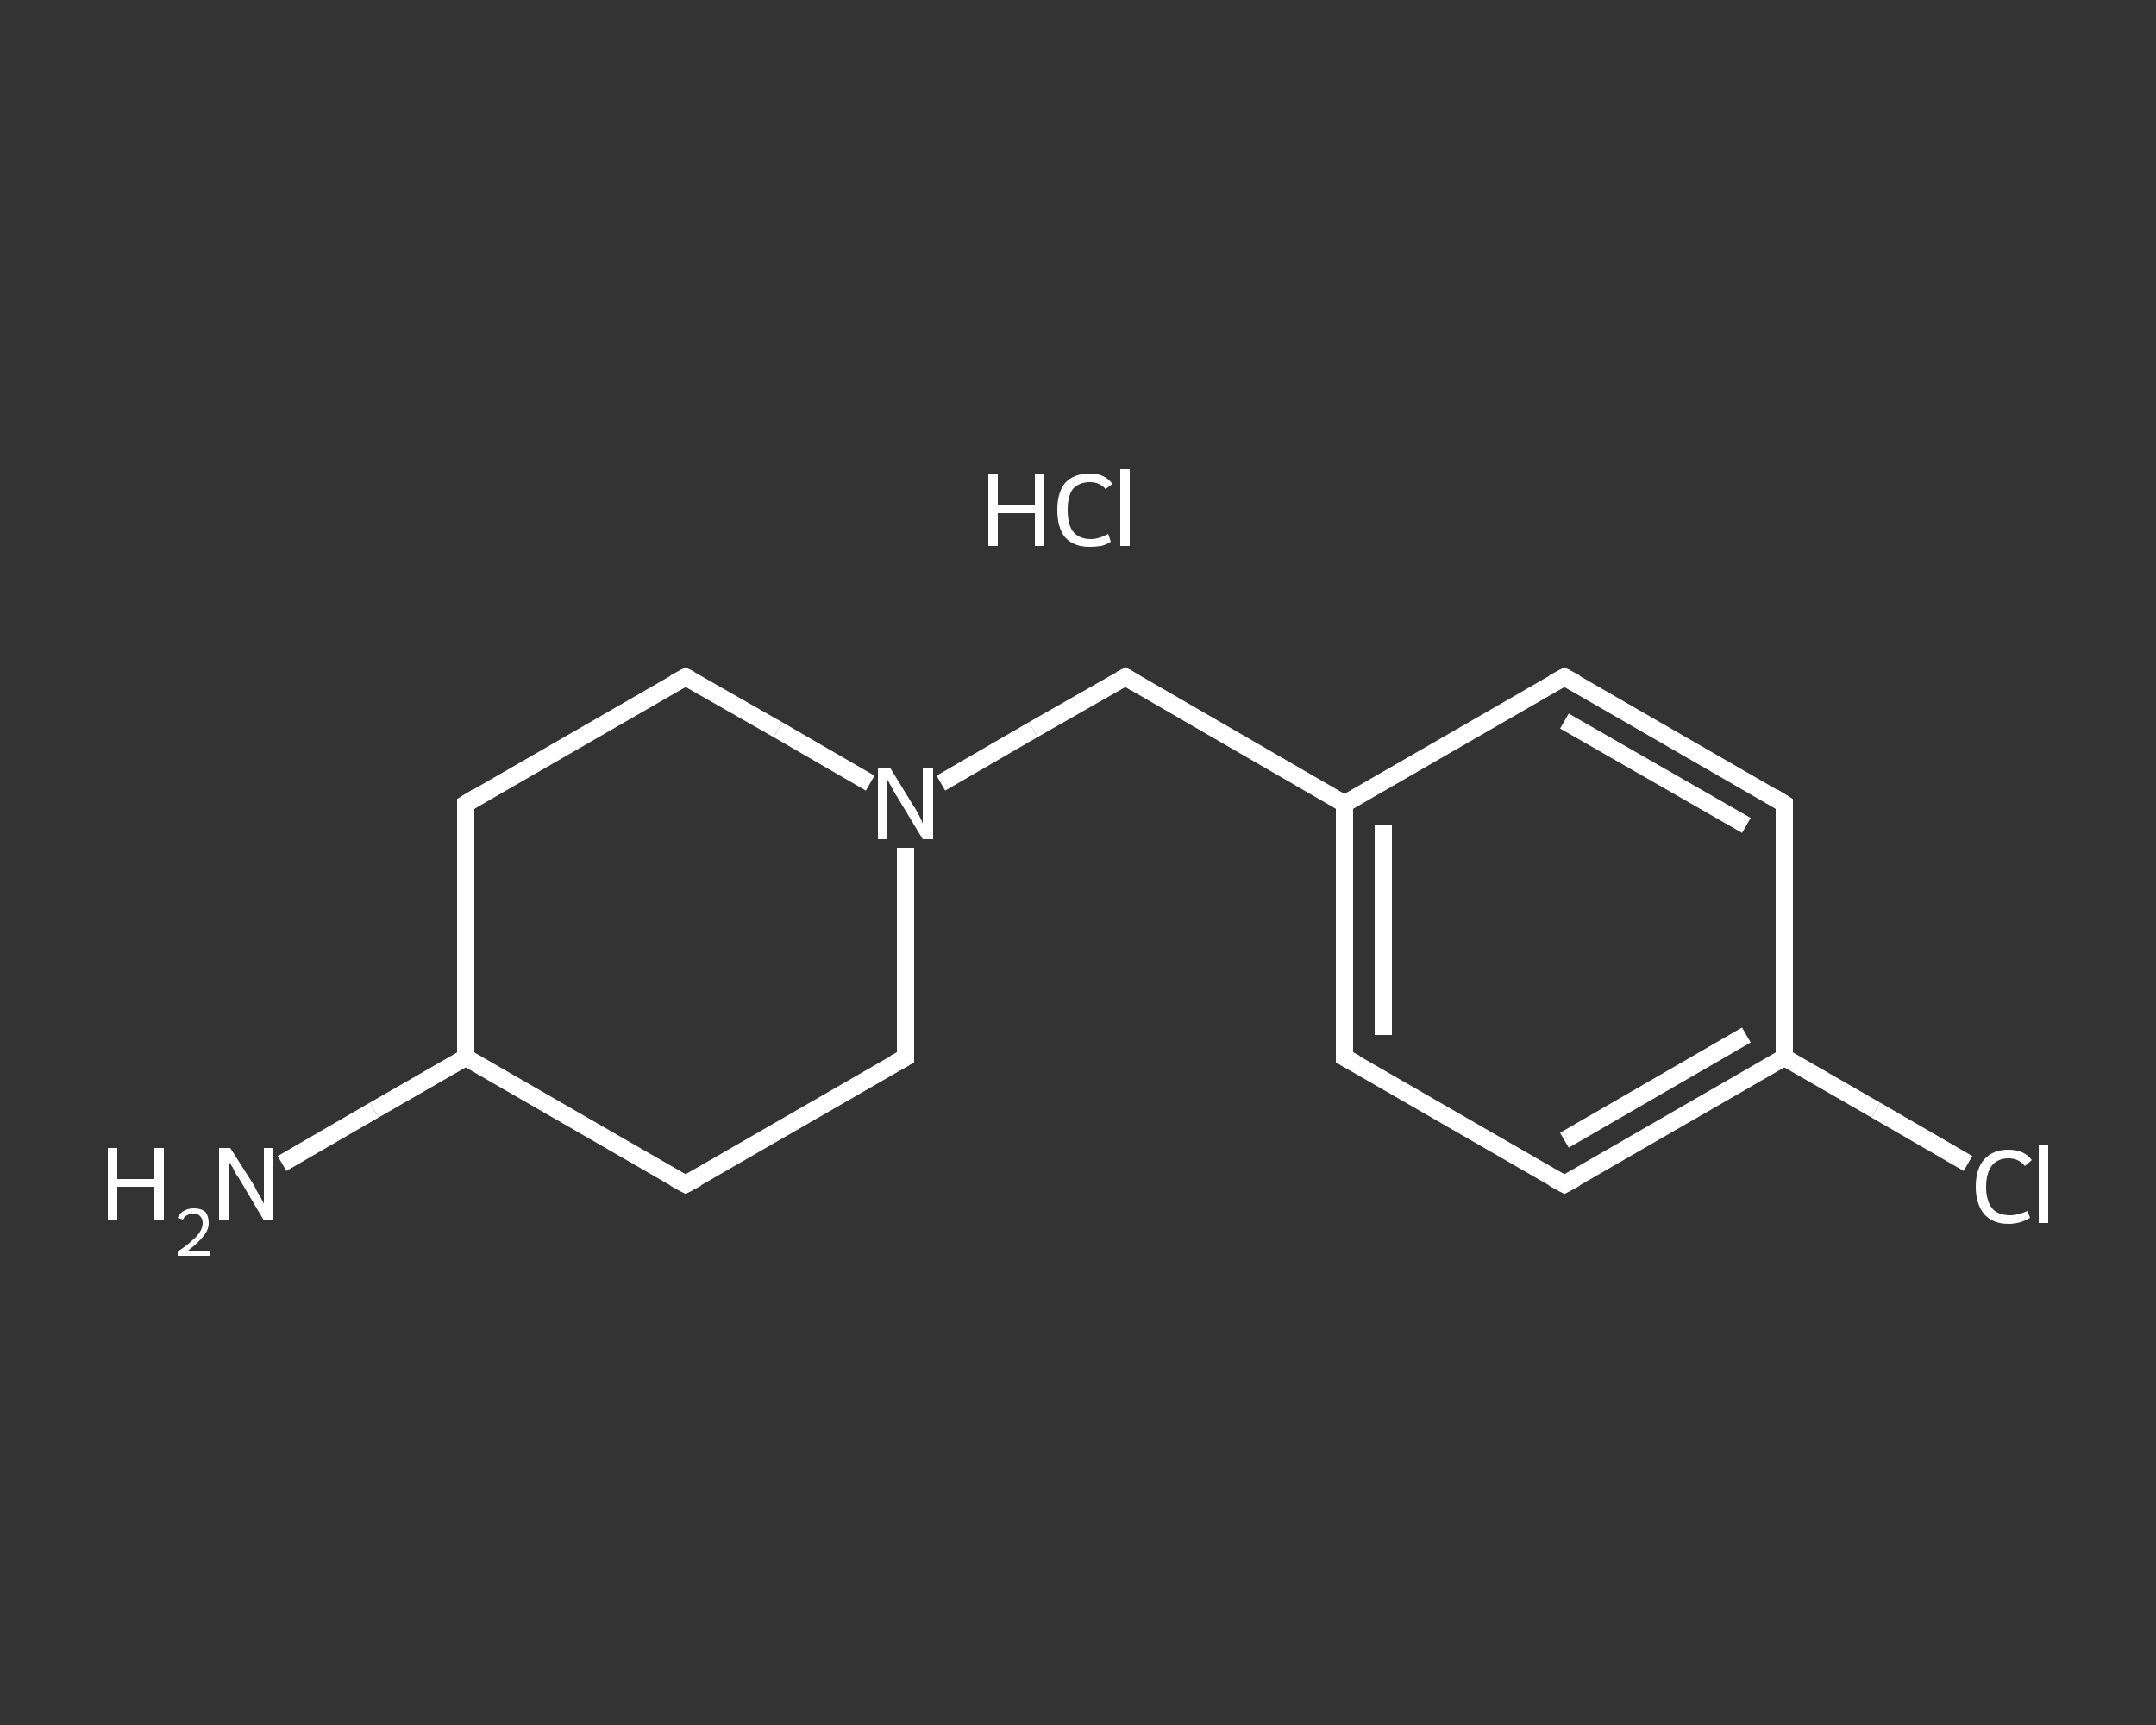 <?xml version='1.0' encoding='iso-8859-1'?>
<svg version='1.1' baseProfile='full'
              xmlns='http://www.w3.org/2000/svg'
                      xmlns:rdkit='http://www.rdkit.org/xml'
                      xmlns:xlink='http://www.w3.org/1999/xlink'
                  xml:space='preserve'
width='250px' height='200px' viewBox='0 0 250 200'>
<rect x="0" y="0" width="250" height="200" fill="#333333" stroke="none"/>
<!-- END OF HEADER -->
<rect style='opacity:1.0;fill:transparent;stroke:none' width='250.0' height='200.0' x='0.0' y='0.0'> </rect>
<path class='bond-0 atom-1 atom-2' d='M 32.7,134.9 L 43.4,128.7' style='fill:none;fill-rule:evenodd;stroke:#FFFFFF;stroke-width:2.0px;stroke-linecap:butt;stroke-linejoin:miter;stroke-opacity:1' />
<path class='bond-0 atom-1 atom-2' d='M 43.4,128.7 L 54.0,122.6' style='fill:none;fill-rule:evenodd;stroke:#FFFFFF;stroke-width:2.0px;stroke-linecap:butt;stroke-linejoin:miter;stroke-opacity:1' />
<path class='bond-1 atom-2 atom-3' d='M 54.0,122.6 L 54.0,93.2' style='fill:none;fill-rule:evenodd;stroke:#FFFFFF;stroke-width:2.0px;stroke-linecap:butt;stroke-linejoin:miter;stroke-opacity:1' />
<path class='bond-2 atom-3 atom-4' d='M 54.0,93.2 L 79.5,78.5' style='fill:none;fill-rule:evenodd;stroke:#FFFFFF;stroke-width:2.0px;stroke-linecap:butt;stroke-linejoin:miter;stroke-opacity:1' />
<path class='bond-3 atom-4 atom-5' d='M 79.5,78.5 L 90.2,84.6' style='fill:none;fill-rule:evenodd;stroke:#FFFFFF;stroke-width:2.0px;stroke-linecap:butt;stroke-linejoin:miter;stroke-opacity:1' />
<path class='bond-3 atom-4 atom-5' d='M 90.2,84.6 L 100.9,90.8' style='fill:none;fill-rule:evenodd;stroke:#FFFFFF;stroke-width:2.0px;stroke-linecap:butt;stroke-linejoin:miter;stroke-opacity:1' />
<path class='bond-4 atom-5 atom-6' d='M 109.1,90.8 L 119.8,84.6' style='fill:none;fill-rule:evenodd;stroke:#FFFFFF;stroke-width:2.0px;stroke-linecap:butt;stroke-linejoin:miter;stroke-opacity:1' />
<path class='bond-4 atom-5 atom-6' d='M 119.8,84.6 L 130.5,78.5' style='fill:none;fill-rule:evenodd;stroke:#FFFFFF;stroke-width:2.0px;stroke-linecap:butt;stroke-linejoin:miter;stroke-opacity:1' />
<path class='bond-5 atom-6 atom-7' d='M 130.5,78.5 L 155.9,93.2' style='fill:none;fill-rule:evenodd;stroke:#FFFFFF;stroke-width:2.0px;stroke-linecap:butt;stroke-linejoin:miter;stroke-opacity:1' />
<path class='bond-6 atom-7 atom-8' d='M 155.9,93.2 L 155.9,122.6' style='fill:none;fill-rule:evenodd;stroke:#FFFFFF;stroke-width:2.0px;stroke-linecap:butt;stroke-linejoin:miter;stroke-opacity:1' />
<path class='bond-6 atom-7 atom-8' d='M 160.4,95.7 L 160.4,120.0' style='fill:none;fill-rule:evenodd;stroke:#FFFFFF;stroke-width:2.0px;stroke-linecap:butt;stroke-linejoin:miter;stroke-opacity:1' />
<path class='bond-7 atom-8 atom-9' d='M 155.9,122.6 L 181.4,137.3' style='fill:none;fill-rule:evenodd;stroke:#FFFFFF;stroke-width:2.0px;stroke-linecap:butt;stroke-linejoin:miter;stroke-opacity:1' />
<path class='bond-8 atom-9 atom-10' d='M 181.4,137.3 L 206.9,122.6' style='fill:none;fill-rule:evenodd;stroke:#FFFFFF;stroke-width:2.0px;stroke-linecap:butt;stroke-linejoin:miter;stroke-opacity:1' />
<path class='bond-8 atom-9 atom-10' d='M 181.4,132.2 L 202.5,120.0' style='fill:none;fill-rule:evenodd;stroke:#FFFFFF;stroke-width:2.0px;stroke-linecap:butt;stroke-linejoin:miter;stroke-opacity:1' />
<path class='bond-9 atom-10 atom-11' d='M 206.9,122.6 L 217.5,128.7' style='fill:none;fill-rule:evenodd;stroke:#FFFFFF;stroke-width:2.0px;stroke-linecap:butt;stroke-linejoin:miter;stroke-opacity:1' />
<path class='bond-9 atom-10 atom-11' d='M 217.5,128.7 L 228.2,134.9' style='fill:none;fill-rule:evenodd;stroke:#FFFFFF;stroke-width:2.0px;stroke-linecap:butt;stroke-linejoin:miter;stroke-opacity:1' />
<path class='bond-10 atom-10 atom-12' d='M 206.9,122.6 L 206.9,93.2' style='fill:none;fill-rule:evenodd;stroke:#FFFFFF;stroke-width:2.0px;stroke-linecap:butt;stroke-linejoin:miter;stroke-opacity:1' />
<path class='bond-11 atom-12 atom-13' d='M 206.9,93.2 L 181.4,78.5' style='fill:none;fill-rule:evenodd;stroke:#FFFFFF;stroke-width:2.0px;stroke-linecap:butt;stroke-linejoin:miter;stroke-opacity:1' />
<path class='bond-11 atom-12 atom-13' d='M 202.5,95.7 L 181.4,83.6' style='fill:none;fill-rule:evenodd;stroke:#FFFFFF;stroke-width:2.0px;stroke-linecap:butt;stroke-linejoin:miter;stroke-opacity:1' />
<path class='bond-12 atom-5 atom-14' d='M 105.0,98.3 L 105.0,110.4' style='fill:none;fill-rule:evenodd;stroke:#FFFFFF;stroke-width:2.0px;stroke-linecap:butt;stroke-linejoin:miter;stroke-opacity:1' />
<path class='bond-12 atom-5 atom-14' d='M 105.0,110.4 L 105.0,122.6' style='fill:none;fill-rule:evenodd;stroke:#FFFFFF;stroke-width:2.0px;stroke-linecap:butt;stroke-linejoin:miter;stroke-opacity:1' />
<path class='bond-13 atom-14 atom-15' d='M 105.0,122.6 L 79.5,137.3' style='fill:none;fill-rule:evenodd;stroke:#FFFFFF;stroke-width:2.0px;stroke-linecap:butt;stroke-linejoin:miter;stroke-opacity:1' />
<path class='bond-14 atom-15 atom-2' d='M 79.5,137.3 L 54.0,122.6' style='fill:none;fill-rule:evenodd;stroke:#FFFFFF;stroke-width:2.0px;stroke-linecap:butt;stroke-linejoin:miter;stroke-opacity:1' />
<path class='bond-15 atom-13 atom-7' d='M 181.4,78.5 L 155.9,93.2' style='fill:none;fill-rule:evenodd;stroke:#FFFFFF;stroke-width:2.0px;stroke-linecap:butt;stroke-linejoin:miter;stroke-opacity:1' />
<path d='M 54.0,94.6 L 54.0,93.2 L 55.3,92.4' style='fill:none;stroke:#FFFFFF;stroke-width:2.0px;stroke-linecap:butt;stroke-linejoin:miter;stroke-opacity:1;' />
<path d='M 78.2,79.2 L 79.5,78.5 L 80.1,78.8' style='fill:none;stroke:#FFFFFF;stroke-width:2.0px;stroke-linecap:butt;stroke-linejoin:miter;stroke-opacity:1;' />
<path d='M 129.9,78.8 L 130.5,78.5 L 131.7,79.2' style='fill:none;stroke:#FFFFFF;stroke-width:2.0px;stroke-linecap:butt;stroke-linejoin:miter;stroke-opacity:1;' />
<path d='M 155.9,121.1 L 155.9,122.6 L 157.2,123.3' style='fill:none;stroke:#FFFFFF;stroke-width:2.0px;stroke-linecap:butt;stroke-linejoin:miter;stroke-opacity:1;' />
<path d='M 180.1,136.6 L 181.4,137.3 L 182.7,136.6' style='fill:none;stroke:#FFFFFF;stroke-width:2.0px;stroke-linecap:butt;stroke-linejoin:miter;stroke-opacity:1;' />
<path d='M 206.9,94.6 L 206.9,93.2 L 205.6,92.4' style='fill:none;stroke:#FFFFFF;stroke-width:2.0px;stroke-linecap:butt;stroke-linejoin:miter;stroke-opacity:1;' />
<path d='M 182.7,79.2 L 181.4,78.5 L 180.1,79.2' style='fill:none;stroke:#FFFFFF;stroke-width:2.0px;stroke-linecap:butt;stroke-linejoin:miter;stroke-opacity:1;' />
<path d='M 105.0,122.0 L 105.0,122.6 L 103.7,123.3' style='fill:none;stroke:#FFFFFF;stroke-width:2.0px;stroke-linecap:butt;stroke-linejoin:miter;stroke-opacity:1;' />
<path d='M 80.8,136.6 L 79.5,137.3 L 78.2,136.6' style='fill:none;stroke:#FFFFFF;stroke-width:2.0px;stroke-linecap:butt;stroke-linejoin:miter;stroke-opacity:1;' />
<path class='atom-0' d='M 114.6 55.0
L 115.7 55.0
L 115.7 58.5
L 120.0 58.5
L 120.0 55.0
L 121.1 55.0
L 121.1 63.3
L 120.0 63.3
L 120.0 59.5
L 115.7 59.5
L 115.7 63.3
L 114.6 63.3
L 114.6 55.0
' fill='#FFFFFF'/>
<path class='atom-0' d='M 122.6 59.1
Q 122.6 57.1, 123.5 56.0
Q 124.5 54.9, 126.4 54.9
Q 128.1 54.9, 129.0 56.1
L 128.2 56.7
Q 127.5 55.9, 126.4 55.9
Q 125.1 55.9, 124.4 56.7
Q 123.8 57.5, 123.8 59.1
Q 123.8 60.8, 124.4 61.6
Q 125.1 62.5, 126.5 62.5
Q 127.4 62.5, 128.5 61.9
L 128.8 62.8
Q 128.4 63.1, 127.7 63.3
Q 127.0 63.4, 126.3 63.4
Q 124.5 63.4, 123.5 62.3
Q 122.6 61.2, 122.6 59.1
' fill='#FFFFFF'/>
<path class='atom-0' d='M 129.9 54.4
L 131.0 54.4
L 131.0 63.3
L 129.9 63.3
L 129.9 54.4
' fill='#FFFFFF'/>
<path class='atom-1' d='M 12.5 133.1
L 13.6 133.1
L 13.6 136.7
L 17.9 136.7
L 17.9 133.1
L 19.0 133.1
L 19.0 141.5
L 17.9 141.5
L 17.9 137.6
L 13.6 137.6
L 13.6 141.5
L 12.5 141.5
L 12.5 133.1
' fill='#FFFFFF'/>
<path class='atom-1' d='M 20.6 141.2
Q 20.9 140.6, 21.3 140.4
Q 21.8 140.1, 22.5 140.1
Q 23.3 140.1, 23.8 140.5
Q 24.2 141.0, 24.2 141.8
Q 24.2 142.6, 23.6 143.3
Q 23.0 144.1, 21.8 145.0
L 24.3 145.0
L 24.3 145.6
L 20.6 145.6
L 20.6 145.1
Q 21.7 144.4, 22.3 143.8
Q 22.9 143.3, 23.2 142.8
Q 23.5 142.3, 23.5 141.8
Q 23.5 141.3, 23.2 141.0
Q 22.9 140.7, 22.5 140.7
Q 22.0 140.7, 21.7 140.9
Q 21.4 141.0, 21.2 141.4
L 20.6 141.2
' fill='#FFFFFF'/>
<path class='atom-1' d='M 26.7 133.1
L 29.5 137.5
Q 29.7 138.0, 30.2 138.8
Q 30.6 139.5, 30.6 139.6
L 30.6 133.1
L 31.7 133.1
L 31.7 141.5
L 30.6 141.5
L 27.7 136.6
Q 27.3 136.1, 27.0 135.4
Q 26.6 134.8, 26.5 134.6
L 26.5 141.5
L 25.4 141.5
L 25.4 133.1
L 26.7 133.1
' fill='#FFFFFF'/>
<path class='atom-5' d='M 103.2 89.0
L 105.9 93.4
Q 106.2 93.8, 106.6 94.6
Q 107.0 95.4, 107.0 95.5
L 107.0 89.0
L 108.2 89.0
L 108.2 97.3
L 107.0 97.3
L 104.1 92.5
Q 103.7 91.9, 103.4 91.3
Q 103.0 90.6, 102.9 90.4
L 102.9 97.3
L 101.8 97.3
L 101.8 89.0
L 103.2 89.0
' fill='#FFFFFF'/>
<path class='atom-11' d='M 229.1 137.6
Q 229.1 135.5, 230.1 134.4
Q 231.1 133.3, 232.9 133.3
Q 234.7 133.3, 235.6 134.5
L 234.8 135.2
Q 234.1 134.3, 232.9 134.3
Q 231.7 134.3, 231.0 135.1
Q 230.3 136.0, 230.3 137.6
Q 230.3 139.2, 231.0 140.1
Q 231.7 140.9, 233.1 140.9
Q 234.0 140.9, 235.1 140.4
L 235.4 141.2
Q 234.9 141.5, 234.3 141.7
Q 233.6 141.9, 232.9 141.9
Q 231.1 141.9, 230.1 140.8
Q 229.1 139.6, 229.1 137.6
' fill='#FFFFFF'/>
<path class='atom-11' d='M 236.4 132.8
L 237.5 132.8
L 237.5 141.8
L 236.4 141.8
L 236.4 132.8
' fill='#FFFFFF'/>
</svg>

